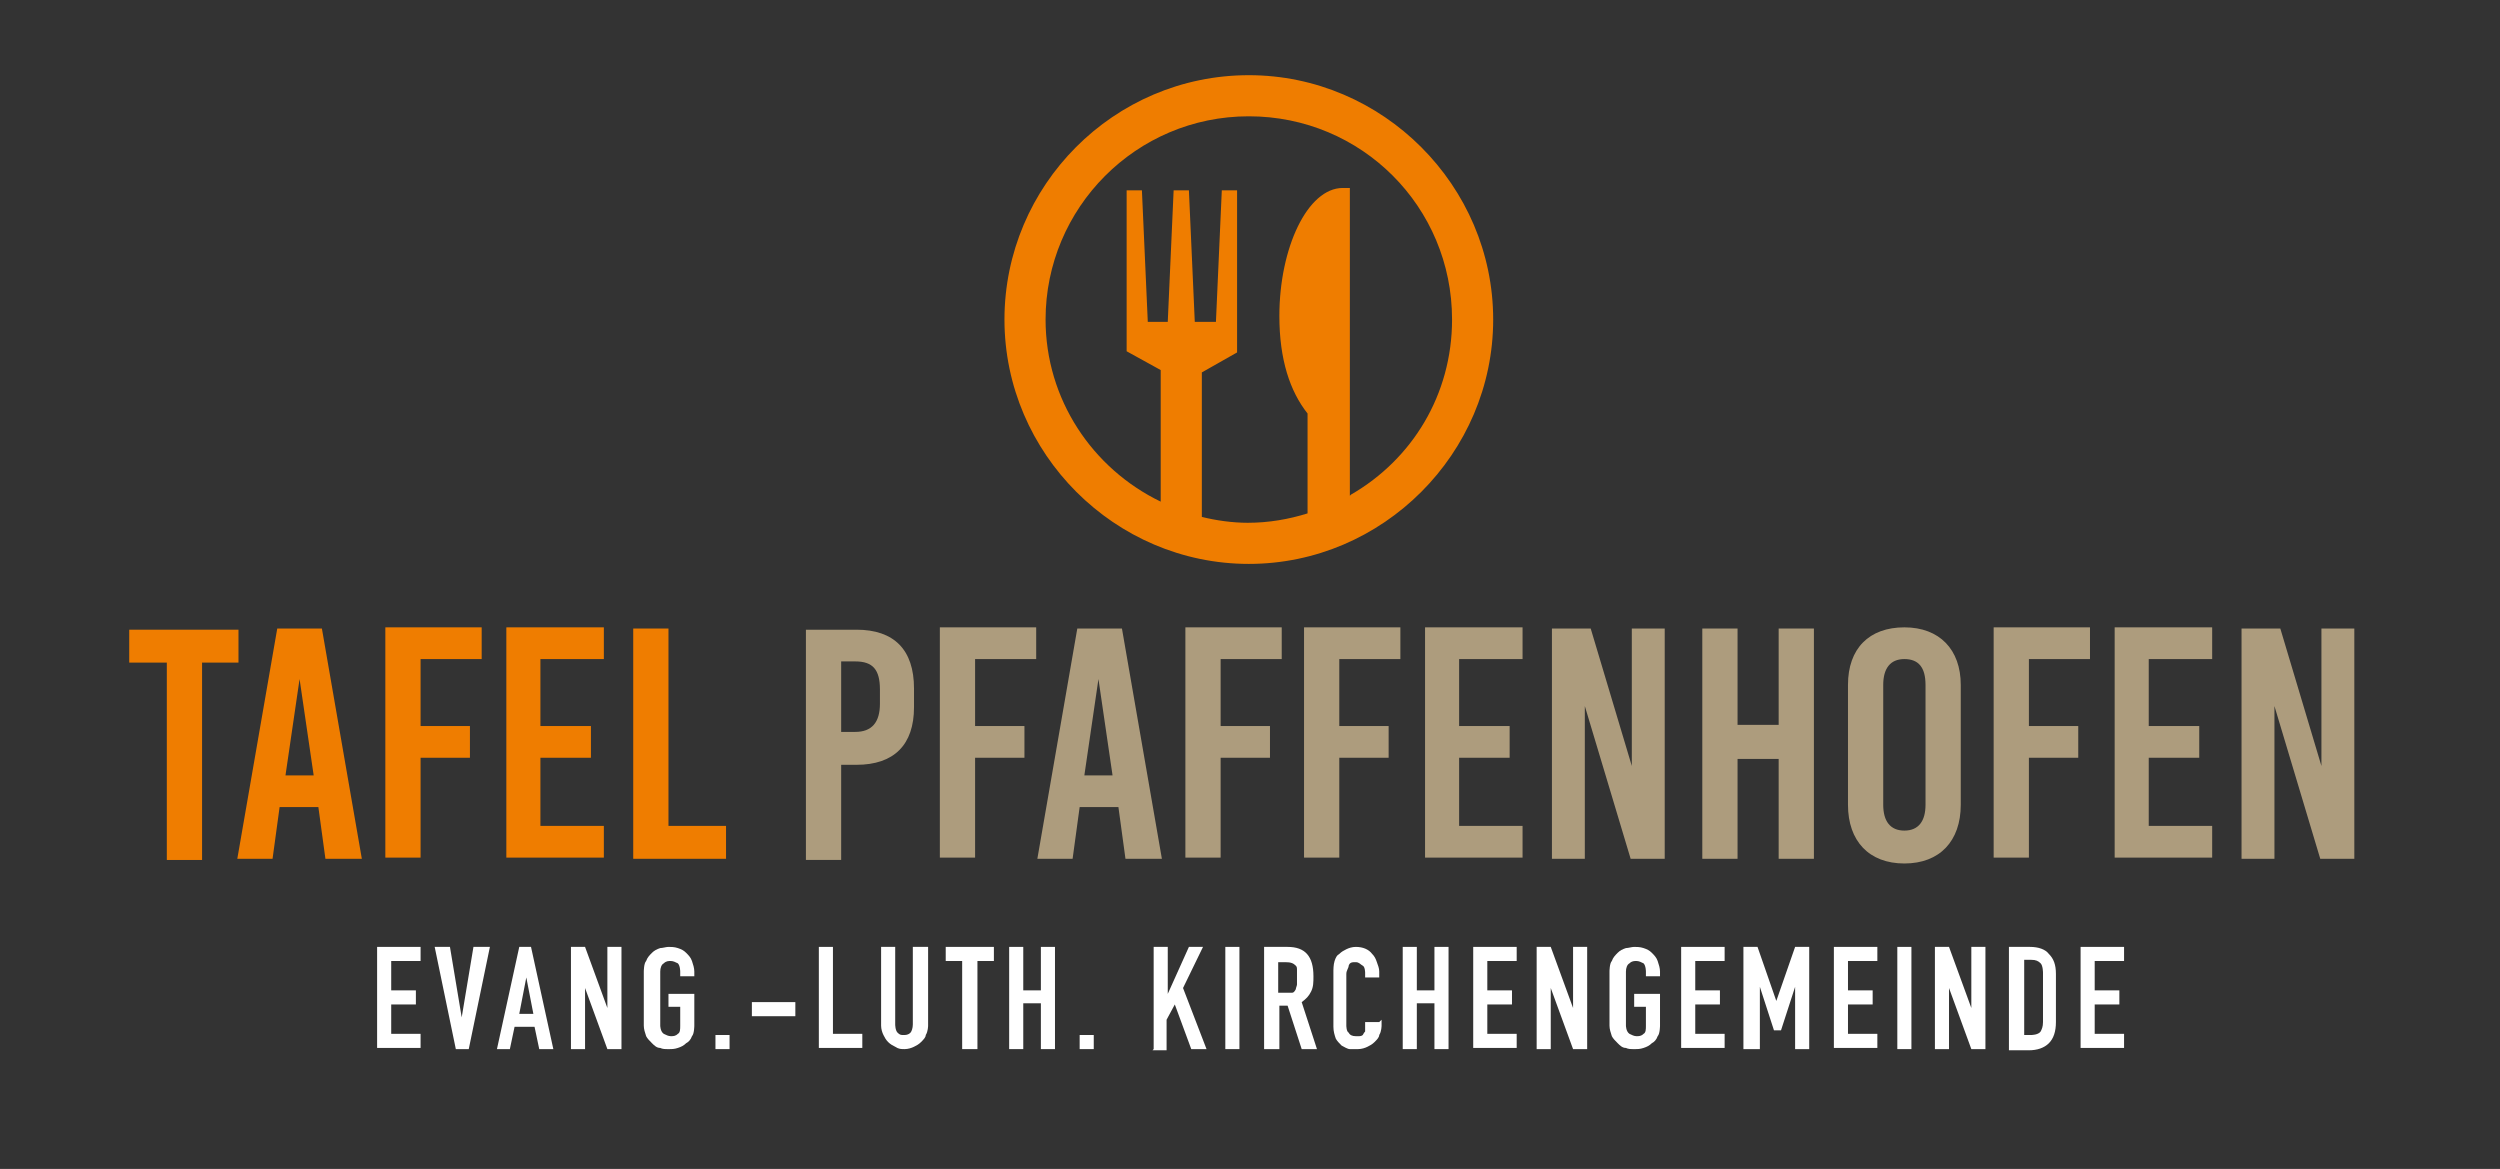 <?xml version="1.0" encoding="UTF-8"?><svg id="Ebene_1" xmlns="http://www.w3.org/2000/svg" viewBox="0 0 21.28 9.95"><rect x="0" y="0" width="21.28" height="9.95" fill="#333333" stroke="none"/><defs><style>.cls-1{fill:#ad9c7d;}.cls-2{fill:#ef7d00;}.cls-3{fill:#fff;}</style></defs><path class="cls-2" d="M1.72,5.64v1.68h-.3v-1.68h-.32v-.28h.93v.28h-.32Z"/><path class="cls-2" d="M2.77,7.31l-.06-.44h-.33l-.06.44h-.3l.34-1.96h.38l.34,1.96h-.3ZM2.42,6.6h.25l-.12-.82h0l-.12.82Z"/><path class="cls-2" d="M3.58,5.63v.55h.42v.27h-.42v.85h-.3v-1.96h.82v.27h-.52Z"/><path class="cls-2" d="M4.6,5.63v.55h.43v.27h-.43v.58h.54v.27h-.83v-1.96h.83v.27h-.54Z"/><path class="cls-2" d="M6.18,7.03v.28h-.79v-1.96h.3v1.68h.49Z"/><path class="cls-1" d="M7.29,5.36c.32,0,.49.17.49.5v.16c0,.32-.17.49-.49.49h-.13v.81h-.3v-1.96h.43ZM7.16,6.23h.12c.14,0,.21-.08.21-.24v-.12c0-.17-.06-.24-.21-.24h-.12v.6Z"/><path class="cls-1" d="M8.3,5.63v.55h.42v.27h-.42v.85h-.3v-1.96h.82v.27h-.52Z"/><path class="cls-1" d="M9.58,7.31l-.06-.44h-.33l-.06.44h-.3l.34-1.96h.38l.34,1.96h-.3ZM9.22,6.6h.25l-.12-.82h0l-.12.82Z"/><path class="cls-1" d="M10.39,5.63v.55h.42v.27h-.42v.85h-.3v-1.96h.82v.27h-.52Z"/><path class="cls-1" d="M11.4,5.63v.55h.42v.27h-.42v.85h-.3v-1.96h.82v.27h-.52Z"/><path class="cls-1" d="M12.42,5.63v.55h.43v.27h-.43v.58h.54v.27h-.83v-1.96h.83v.27h-.54Z"/><path class="cls-1" d="M13.88,7.31l-.39-1.3h0v1.3h-.28v-1.96h.33l.35,1.17h0v-1.17h.28v1.96h-.29Z"/><path class="cls-1" d="M15.14,7.31v-.85h-.35v.85h-.3v-1.96h.3v.82h.35v-.82h.3v1.96h-.3Z"/><path class="cls-1" d="M16.69,5.83v1.02c0,.31-.18.5-.48.5s-.48-.19-.48-.5v-1.02c0-.31.18-.49.48-.49s.48.19.48.49ZM16.03,5.83v1.02c0,.14.06.22.18.22s.18-.08.18-.22v-1.02c0-.15-.06-.22-.18-.22s-.18.08-.18.22Z"/><path class="cls-1" d="M17.27,5.63v.55h.42v.27h-.42v.85h-.3v-1.96h.82v.27h-.52Z"/><path class="cls-1" d="M18.29,5.63v.55h.43v.27h-.43v.58h.54v.27h-.83v-1.96h.83v.27h-.54Z"/><path class="cls-1" d="M19.75,7.31l-.39-1.3h0v1.3h-.28v-1.96h.33l.35,1.17h0v-1.17h.28v1.96h-.29Z"/><path class="cls-2" d="M11.49,4.22V1.6h-.06c-.3,0-.54.51-.54,1.09,0,.37.09.64.24.83v.85c-.16.05-.33.08-.51.08-.13,0-.27-.02-.39-.05v-1.23l.3-.17h0v-1.38h-.13l-.05,1.12h-.18l-.05-1.12h-.13l-.05,1.12h-.17l-.05-1.12h-.13v1.37h0l.29.16v1.12c-.58-.28-.98-.87-.98-1.55,0-.95.77-1.73,1.73-1.73s1.73.77,1.73,1.73c0,.64-.34,1.19-.86,1.49h0ZM10.63.64c-1.15,0-2.08.94-2.08,2.08s.94,2.08,2.08,2.08,2.08-.94,2.08-2.08-.94-2.08-2.08-2.08h0Z"/><path class="cls-3" d="M3.21,8.93v-.87h.37v.12h-.25v.25h.21v.12h-.21v.25h.25v.12h-.37Z"/><path class="cls-3" d="M4.17,8.06l-.18.87h-.11l-.18-.87h.13l.1.6h0l.1-.6h.13Z"/><path class="cls-3" d="M4.23,8.93l.19-.87h.1l.19.87h-.12l-.04-.19h-.17l-.04.19h-.12ZM4.54,8.63l-.06-.31h0l-.06.31h.12Z"/><path class="cls-3" d="M4.86,8.93v-.87h.12l.19.52h0v-.52h.12v.87h-.12l-.19-.52h0v.52h-.12Z"/><path class="cls-3" d="M5.48,8.27s0-.07.02-.09c.01-.03.03-.05.05-.07.02-.02.04-.03.07-.04.02,0,.05-.01.07-.01s.05,0,.08.01.05.02.07.04c.02.02.04.04.05.07.01.03.02.06.02.09v.04h-.12v-.04s0-.05-.02-.07c-.02-.01-.04-.02-.06-.02s-.04,0-.06.02c-.02.01-.03.04-.03.07v.46s0,.05.03.07c.02.01.04.02.06.02s.04,0,.06-.02c.02-.01.02-.04.02-.07v-.16h-.1v-.11h.22v.27s0,.07-.02.09c-.01.03-.03.05-.05.06-.02.02-.04.03-.07.04s-.05.01-.08.01-.05,0-.07-.01c-.03,0-.05-.02-.07-.04-.02-.02-.04-.04-.05-.06-.01-.03-.02-.06-.02-.09v-.46Z"/><path class="cls-3" d="M6.09,8.93v-.12h.12v.12h-.12Z"/><path class="cls-3" d="M6.4,8.65v-.12h.37v.12h-.37Z"/><path class="cls-3" d="M6.97,8.93v-.87h.12v.74h.25v.12h-.37Z"/><path class="cls-3" d="M7.9,8.06v.67s0,.05-.02.08c0,.02-.02.04-.04.06-.02.02-.04.03-.06.04s-.05.02-.08.02-.05,0-.08-.02c-.02-.01-.04-.02-.06-.04-.02-.02-.03-.04-.04-.06s-.02-.05-.02-.08v-.67h.12v.66s0,.05.02.07.03.02.05.02.04,0,.06-.02c.01-.01.02-.04.02-.07v-.66h.12Z"/><path class="cls-3" d="M8.19,8.93v-.75h-.14v-.12h.41v.12h-.14v.75h-.12Z"/><path class="cls-3" d="M8.59,8.93v-.87h.12v.37h.15v-.37h.12v.87h-.12v-.39h-.15v.39h-.12Z"/><path class="cls-3" d="M9.19,8.93v-.12h.12v.12h-.12Z"/><path class="cls-3" d="M9.82,8.93v-.87h.12v.4h0l.18-.4h.12l-.17.35.2.52h-.13l-.14-.38-.07.13v.26h-.12Z"/><path class="cls-3" d="M10.43,8.93v-.87h.12v.87h-.12Z"/><path class="cls-3" d="M10.76,8.93v-.87h.2c.15,0,.22.08.22.25,0,.05,0,.09-.02.13-.02.04-.04.06-.08.09l.13.4h-.13l-.12-.37h-.07v.37h-.12ZM10.88,8.18v.27h.07s.04,0,.05,0c.01,0,.02-.01.03-.03,0-.01.01-.03.01-.04,0-.02,0-.04,0-.06s0-.04,0-.06c0-.02,0-.03-.01-.04-.02-.02-.04-.03-.09-.03h-.06Z"/><path class="cls-3" d="M11.76,8.68v.05s0,.05-.02.08c0,.02-.02.04-.04.06s-.04.03-.06.04c-.02.01-.05.02-.08.02-.02,0-.05,0-.07,0-.02,0-.05-.02-.07-.03-.02-.02-.04-.04-.05-.06-.01-.03-.02-.06-.02-.1v-.48s0-.05.01-.08.02-.05.04-.06c.02-.02.04-.03.06-.04.02-.01.05-.02.08-.02.06,0,.11.02.14.06.02.02.03.04.04.07s.02.05.02.08v.05h-.12v-.04s0-.05-.02-.06-.03-.03-.06-.03c-.03,0-.05,0-.06.03,0,.02-.02.04-.02.07v.44s0,.05.02.06c.01.02.03.03.06.03,0,0,.02,0,.03,0,0,0,.02,0,.03-.01,0,0,.01-.02.02-.03,0-.01,0-.03,0-.04v-.04h.12Z"/><path class="cls-3" d="M11.94,8.93v-.87h.12v.37h.15v-.37h.12v.87h-.12v-.39h-.15v.39h-.12Z"/><path class="cls-3" d="M12.54,8.93v-.87h.37v.12h-.25v.25h.21v.12h-.21v.25h.25v.12h-.37Z"/><path class="cls-3" d="M13.08,8.93v-.87h.12l.19.52h0v-.52h.12v.87h-.12l-.19-.52h0v.52h-.12Z"/><path class="cls-3" d="M13.7,8.27s0-.07.02-.09c.01-.03.03-.05.05-.07.02-.02.04-.03.07-.04.02,0,.05-.01.07-.01s.05,0,.08.01.05.02.07.04c.02.02.04.04.05.07.01.03.02.06.02.09v.04h-.12v-.04s0-.05-.02-.07c-.02-.01-.04-.02-.06-.02s-.04,0-.06.02c-.02.01-.03.04-.03.07v.46s0,.05.03.07c.02.01.04.02.06.02s.04,0,.06-.02c.02-.01.02-.04.02-.07v-.16h-.1v-.11h.22v.27s0,.07-.02.09c-.01.03-.03.05-.05.06-.02.02-.04.03-.07.04s-.05.01-.08.01-.05,0-.07-.01c-.03,0-.05-.02-.07-.04-.02-.02-.04-.04-.05-.06-.01-.03-.02-.06-.02-.09v-.46Z"/><path class="cls-3" d="M14.31,8.93v-.87h.37v.12h-.25v.25h.21v.12h-.21v.25h.25v.12h-.37Z"/><path class="cls-3" d="M14.84,8.93v-.87h.12l.16.46h0l.16-.46h.12v.87h-.12v-.53h0l-.12.37h-.06l-.12-.37h0v.53h-.12Z"/><path class="cls-3" d="M15.61,8.93v-.87h.37v.12h-.25v.25h.21v.12h-.21v.25h.25v.12h-.37Z"/><path class="cls-3" d="M16.15,8.93v-.87h.12v.87h-.12Z"/><path class="cls-3" d="M16.47,8.93v-.87h.12l.19.52h0v-.52h.12v.87h-.12l-.19-.52h0v.52h-.12Z"/><path class="cls-3" d="M17.1,8.93v-.87h.18c.07,0,.13.02.16.06.04.04.06.09.06.17v.41c0,.08-.02.14-.06.18-.04.04-.1.06-.17.06h-.17ZM17.23,8.18v.63h.06s.06,0,.08-.03c.01-.02.02-.04.02-.08v-.42s0-.06-.02-.08-.04-.03-.08-.03h-.06Z"/><path class="cls-3" d="M17.71,8.93v-.87h.37v.12h-.25v.25h.21v.12h-.21v.25h.25v.12h-.37Z"/></svg>